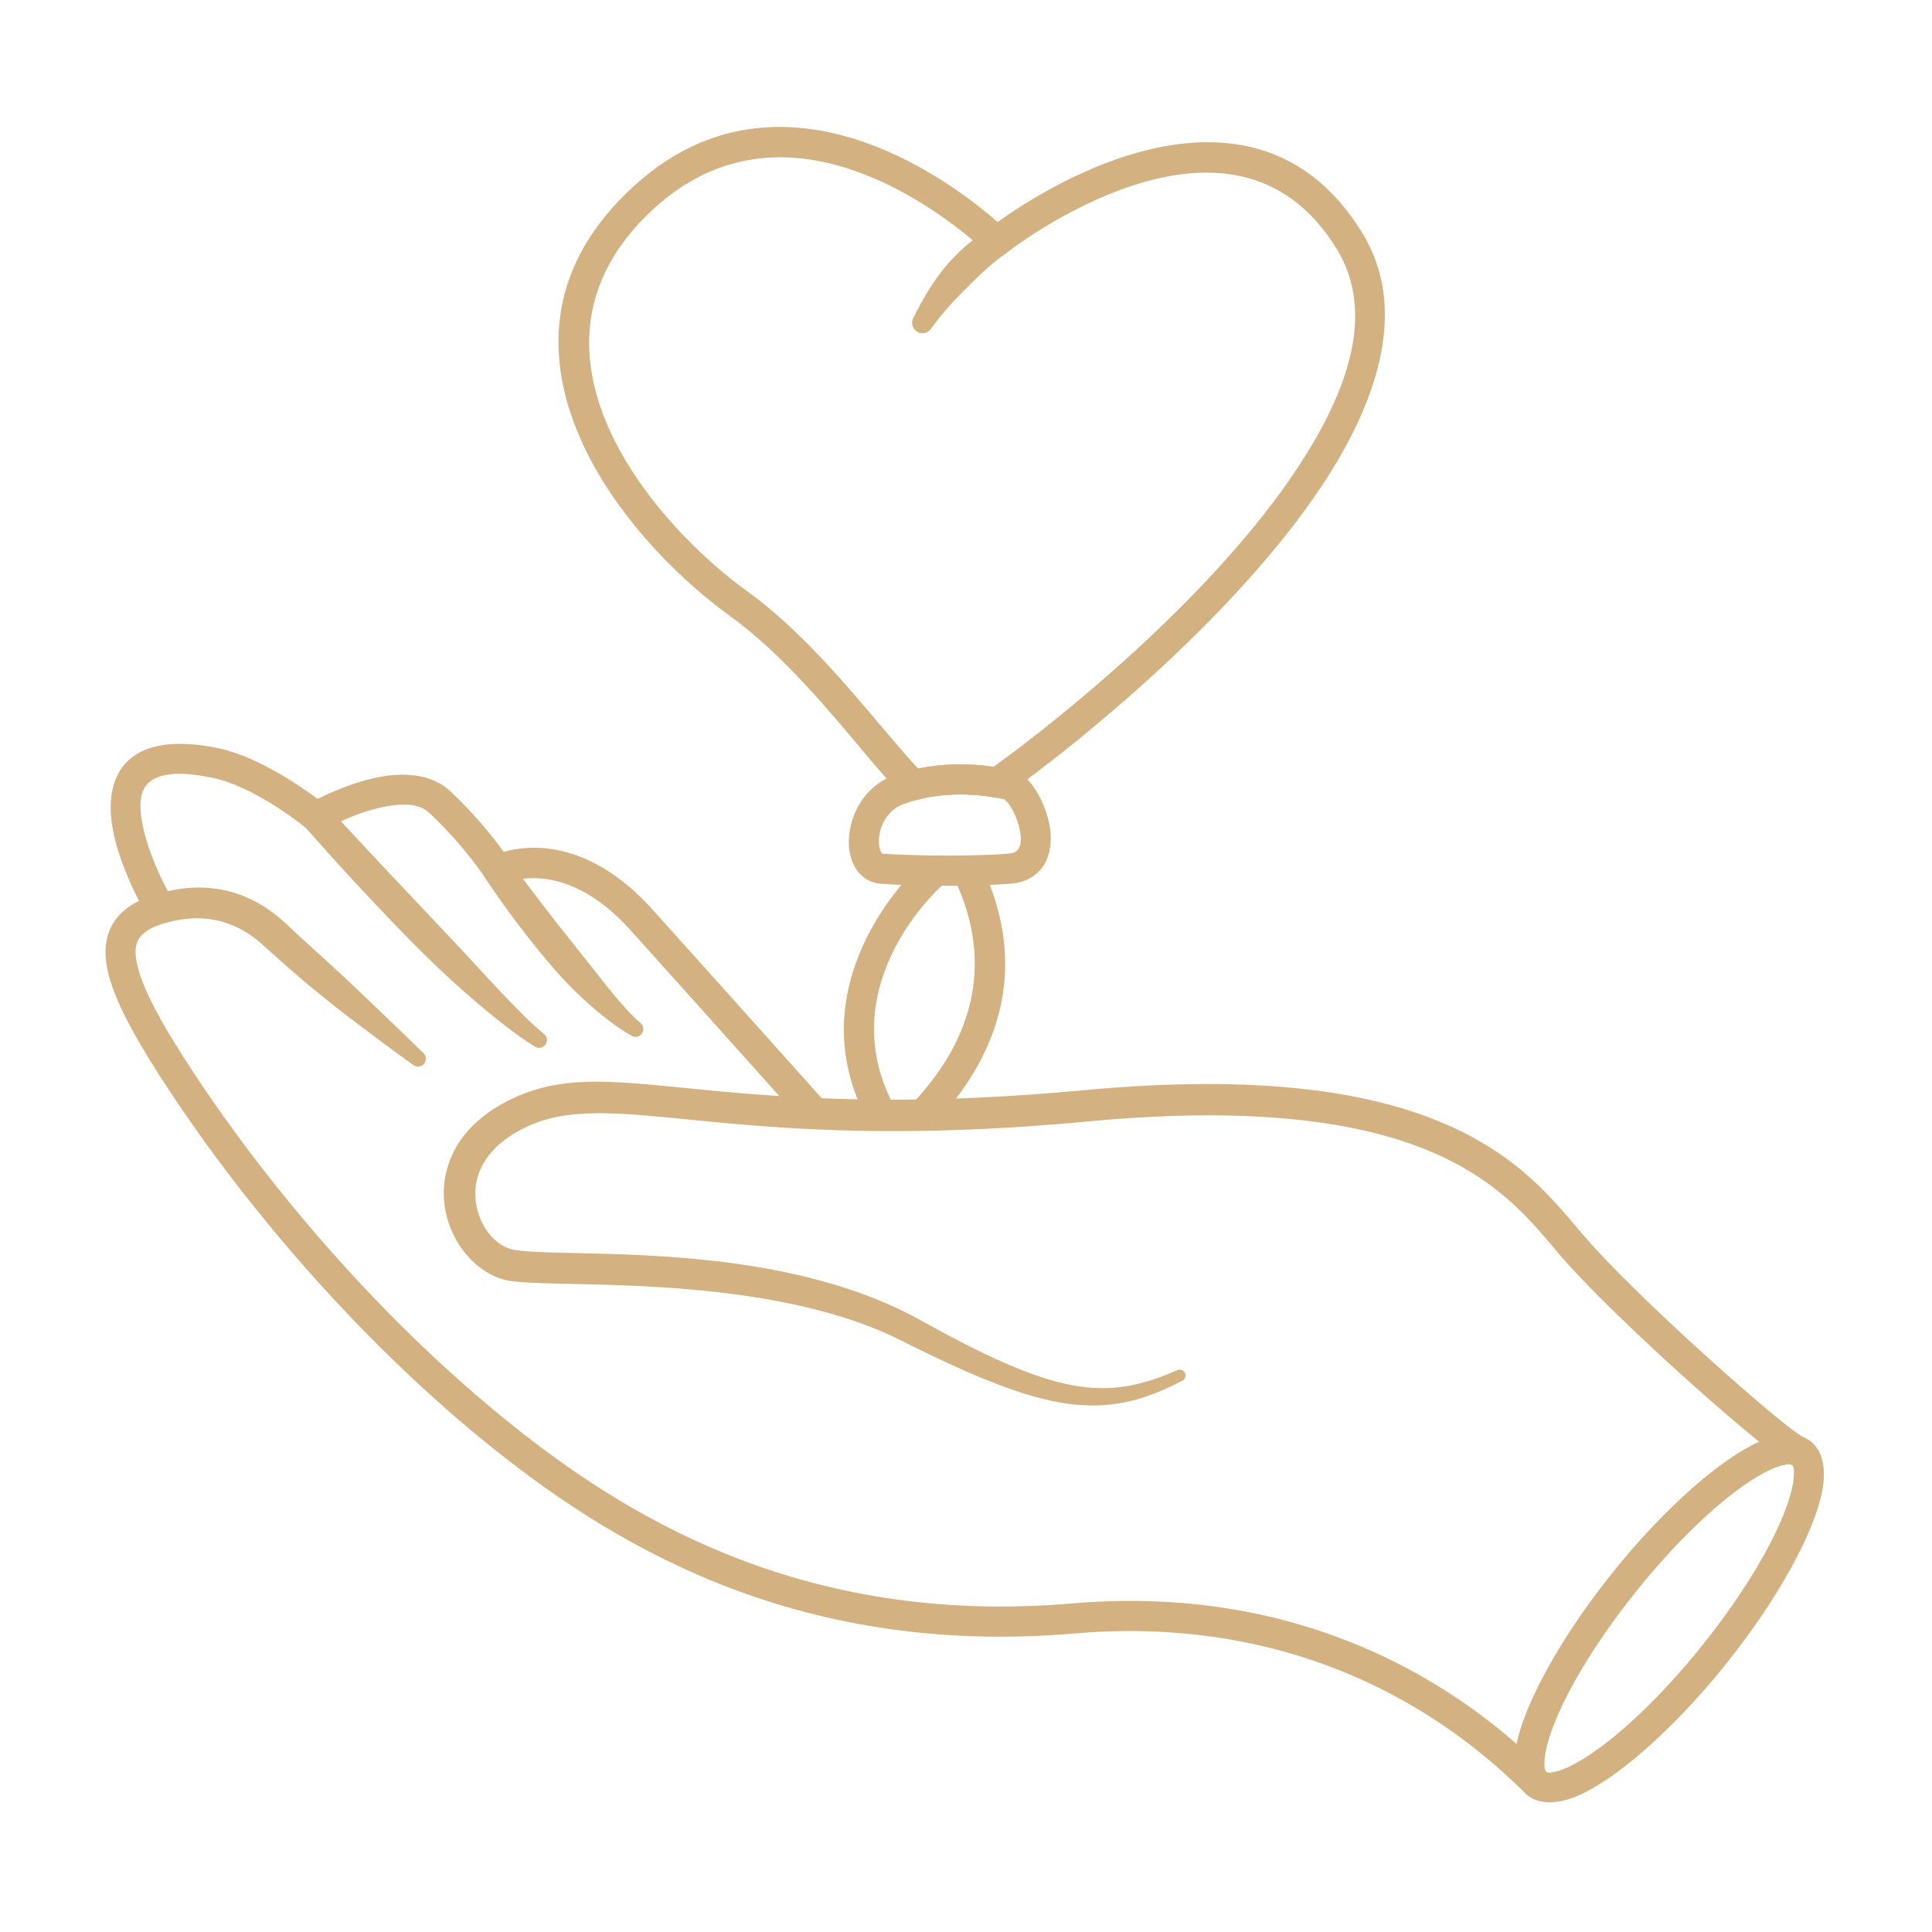 <svg style="fill: #D4B181;" clip-rule="evenodd" fill-rule="evenodd" stroke-linejoin="round" stroke-miterlimit="2" viewBox="0 0 267 267" xmlns="http://www.w3.org/2000/svg"><path d="m136.564 31.649c.953-.643 2.249-.391 2.892.562s.392 2.249-.561 2.892c-1.212.833-2.478 1.926-3.804 3.2-.503.483-1.014.99-1.541 1.517-1.596 1.594-3.279 3.368-4.815 5.527-.408.683-1.294.908-1.977.5-.684-.407-.908-1.293-.501-1.977 1.276-2.598 2.678-4.883 4.221-6.806.524-.653 1.078-1.248 1.633-1.802 1.5-1.5 3.039-2.676 4.453-3.613z"/><path d="m67.074 121.364c-.617-.97-.33-2.259.64-2.876s2.259-.331 2.876.64c.55.856 4.21 5.757 8.325 10.916.95 1.19 1.914 2.4 2.857 3.592.98 1.239 1.913 2.458 2.845 3.578 1.371 1.647 2.633 3.092 3.825 4.101.492.341.614 1.017.273 1.509s-1.017.614-1.509.273c-1.97-1.11-4.326-2.934-6.724-5.155-.856-.793-1.705-1.635-2.53-2.519-1.633-1.751-3.182-3.628-4.59-5.404-3.338-4.208-5.827-7.917-6.288-8.655z"/><path d="m42.131 114.262c-.767-.857-.695-2.175.162-2.942.856-.767 2.174-.695 2.942.161.508.564 7.16 7.718 14.279 15.234 1.595 1.684 3.205 3.393 4.761 5.065 1.653 1.777 3.229 3.513 4.72 5.087 2.419 2.552 4.526 4.695 6.129 5.974.491.342.612 1.018.27 1.509s-1.019.612-1.51.27c-2.391-1.455-5.957-4.242-9.827-7.65-1.282-1.129-2.59-2.324-3.888-3.571-2.541-2.442-5.062-5.04-7.394-7.492-5.702-5.993-10.223-11.171-10.644-11.645z"/><path d="m22.697 127.586c-1.111.295-2.253-.368-2.548-1.479s.368-2.253 1.479-2.548c1.551-.424 5.125-1.453 9.405-.527 2.634.57 5.535 1.882 8.394 4.528 2.106 2.021 4.927 4.5 7.673 7.048 2.46 2.283 4.856 4.606 6.837 6.5 2.684 2.567 4.531 4.376 4.531 4.376.46.384.522 1.068.139 1.528-.384.459-1.068.521-1.528.138 0 0-2.118-1.498-5.099-3.731-2.204-1.651-4.887-3.661-7.507-5.782-2.952-2.391-5.799-4.921-7.998-6.904-2.17-2.028-4.366-3.054-6.372-3.508-3.361-.763-6.18.045-7.406.361z"/><path d="m250.268 199.218c1.478 1.184 2.203 3.544 1.561 6.863-1.085 5.606-5.965 14.726-13.296 23.876-7.332 9.151-15.17 15.901-20.405 18.182-3.098 1.35-5.56 1.156-7.038-.028s-2.203-3.544-1.561-6.863c1.085-5.606 5.964-14.726 13.296-23.877 7.332-9.15 15.169-15.9 20.404-18.181 3.099-1.35 5.56-1.157 7.039.028zm-2.606 3.251c-.273-.219-.679-.103-1.165 0-1.046.222-2.282.791-3.67 1.622-4.724 2.825-10.882 8.563-16.75 15.886s-10.126 14.584-11.853 19.81c-.508 1.536-.794 2.866-.783 3.935.006.498-.019.918.255 1.138.273.219.678.103 1.165 0 1.046-.222 2.281-.792 3.67-1.622 4.724-2.825 10.882-8.563 16.75-15.886s10.126-14.584 11.853-19.81c.507-1.536.794-2.867.782-3.935-.005-.498.019-.919-.254-1.138z"/><path d="m213.4 244.529c.843.782.893 2.101.111 2.944s-2.101.893-2.944.112c-4.087-3.789-24.534-25.069-62.019-21.845-39.157 3.368-64.862-12.826-82.048-26.91-17.038-13.964-33.124-32.519-44.519-50.297-3.654-5.699-5.937-10.095-6.87-13.46-.858-3.097-.628-5.486.44-7.341.751-1.302 1.95-2.387 3.658-3.235-1.151-2.256-2.84-5.971-3.561-9.575-.916-4.576-.172-8.894 3.672-10.948 2.175-1.163 5.563-1.629 10.655-.62 5.436 1.078 11.484 5.243 13.92 7.055 1.699-.847 4.916-2.294 8.255-2.973 3.736-.759 7.569-.467 10.089 1.911 3.574 3.373 6.102 6.608 7.383 8.38 1.683-.488 4.474-.935 7.949-.137 3.601.827 8.02 3.012 12.648 8.155 10.609 11.789 24.005 26.775 24.005 26.775.766.857.693 2.175-.165 2.941-.857.767-2.175.693-2.941-.164 0 0-13.391-14.981-23.996-26.765-9.331-10.368-17.315-6.446-17.315-6.446-.959.509-2.149.195-2.732-.721 0 0-2.779-4.348-7.696-8.987-1.585-1.496-4.05-1.336-6.4-.858-4.246.862-8.263 3.161-8.263 3.161-.75.428-1.686.349-2.354-.198 0 0-7.026-5.818-13.197-7.042-3.761-.745-6.275-.651-7.881.207-2.21 1.182-2.077 3.825-1.551 6.456 1.016 5.079 4.217 10.397 4.217 10.397.329.55.387 1.221.157 1.819-.23.599-.723 1.058-1.336 1.245-1.748.534-2.994 1.18-3.609 2.247-.603 1.046-.52 2.401-.036 4.148.856 3.089 3.009 7.094 6.362 12.325 11.175 17.432 26.946 35.63 43.653 49.322 16.561 13.572 41.316 29.227 79.05 25.982 39.407-3.39 60.912 18.957 65.209 22.94z"/><path d="m249.217 198.632c.992.582 1.325 1.86.743 2.851-.582.992-1.86 1.325-2.851.743-2.149-1.258-9.079-7.071-16.125-13.505-5.686-5.192-11.457-10.78-14.836-14.628-4.225-4.811-9.239-12.229-22.664-16.51-9.483-3.024-23.066-4.498-43.303-2.584-41.272 3.884-58.611-2.164-70.785-1.001-2.442.233-4.656.78-6.824 1.827-4.658 2.25-6.67 5.451-6.868 8.582-.25 3.966 2.251 7.767 5.347 8.314 4.618.819 18.91-.104 33.714 2.387 7.6 1.279 15.317 3.468 22.001 7.091 9.397 5.257 15.838 8.152 21.202 9.196 5.367 1.044 9.619.204 14.721-2.032.402-.192.885-.021 1.077.381.191.402.021.884-.381 1.076-5.381 2.784-9.957 3.981-15.848 3.17-5.637-.776-12.488-3.479-22.517-8.492-6.382-3.297-13.729-5.139-20.924-6.26-14.864-2.317-29.161-1.454-33.792-2.255-4.905-.854-9.337-6.563-8.951-12.847.269-4.384 2.796-9.092 9.314-12.249 2.642-1.279 5.336-1.965 8.313-2.25 12.175-1.165 29.514 4.896 70.794 1.027 21.045-1.963 35.163-.334 45.018 2.825 14.514 4.652 19.989 12.594 24.549 17.805 3.297 3.768 8.934 9.237 14.483 14.324 6.741 6.178 13.336 11.805 15.393 13.014z"/><path d="m139.907 106.456c.709.163 1.544.649 2.313 1.504 1.177 1.31 2.347 3.624 2.796 5.946.443 2.292.145 4.554-1.065 6.094-.89 1.132-2.264 1.977-4.354 2.134-6.959.524-15.706.167-17.873 0-2.014-.155-3.475-1.493-4.108-3.559-1.082-3.533.666-9.51 5.881-11.393 6.228-2.25 12.43-1.641 16.41-.726zm-1.067 4.029c-3.414-.768-8.661-1.287-13.927.616-2.502.903-3.568 3.498-3.448 5.461.026.416.103.802.263 1.114.074.145.152.291.315.304 2.09.16 10.528.505 17.241 0 .645-.049 1.116-.205 1.391-.554.536-.683.446-1.714.25-2.729-.259-1.341-.854-2.688-1.521-3.6-.17-.233-.476-.529-.564-.612z"/><path d="m128.007 118.739c.871-.751 2.188-.653 2.939.217.751.871.653 2.188-.218 2.939-4.134 3.564-15.162 16.449-7.02 31.241.555 1.007.187 2.275-.82 2.83-1.008.554-2.276.186-2.83-.821-9.475-17.215 3.138-32.258 7.949-36.406z"/><path d="m129.169 155.381c-.702.911-2.011 1.081-2.922.38-.911-.702-1.081-2.011-.379-2.922 1.718-2.23 14.47-13.972 5.911-31.624-.501-1.035-.069-2.282.966-2.784s2.282-.069 2.783.966c9.722 20.05-4.408 33.451-6.359 35.984z"/><path d="m124.72 109.978c-5.707-5.822-13.863-17.643-23.847-24.851-7.655-5.527-16.738-14.89-21.069-25.46-4.488-10.954-4.038-23.179 7.826-33.982 11.808-10.751 24.807-9.175 34.863-4.844 7.25 3.122 12.921 7.682 15.374 9.838 2.856-2.044 9.673-6.534 17.666-9.092 11.038-3.531 24.19-3.421 32.791 10.706 6.095 10.011 2.515 22.551-5.645 34.842-11.617 17.495-32.293 34.593-43.628 42.721-.454.326-1.021.455-1.572.359-2.918-.508-6.764-.72-10.744.32-.723.189-1.492-.023-2.015-.557zm2.169-3.759c3.816-.804 7.468-.683 10.43-.251 11.189-8.113 30.791-24.425 41.888-41.138 7.139-10.751 10.889-21.613 5.558-30.37-7.317-12.019-18.572-11.909-27.962-8.904-9.848 3.151-17.778 9.451-17.778 9.451-.825.656-2.01.592-2.76-.149 0 0-6.386-6.3-15.42-10.19-8.766-3.776-20.116-5.275-30.41 4.098-12.337 11.233-10.361 24.248-3.904 34.999 4.475 7.451 11.064 13.856 16.781 17.983 9.727 7.023 17.798 18.295 23.577 24.471z"/></svg>